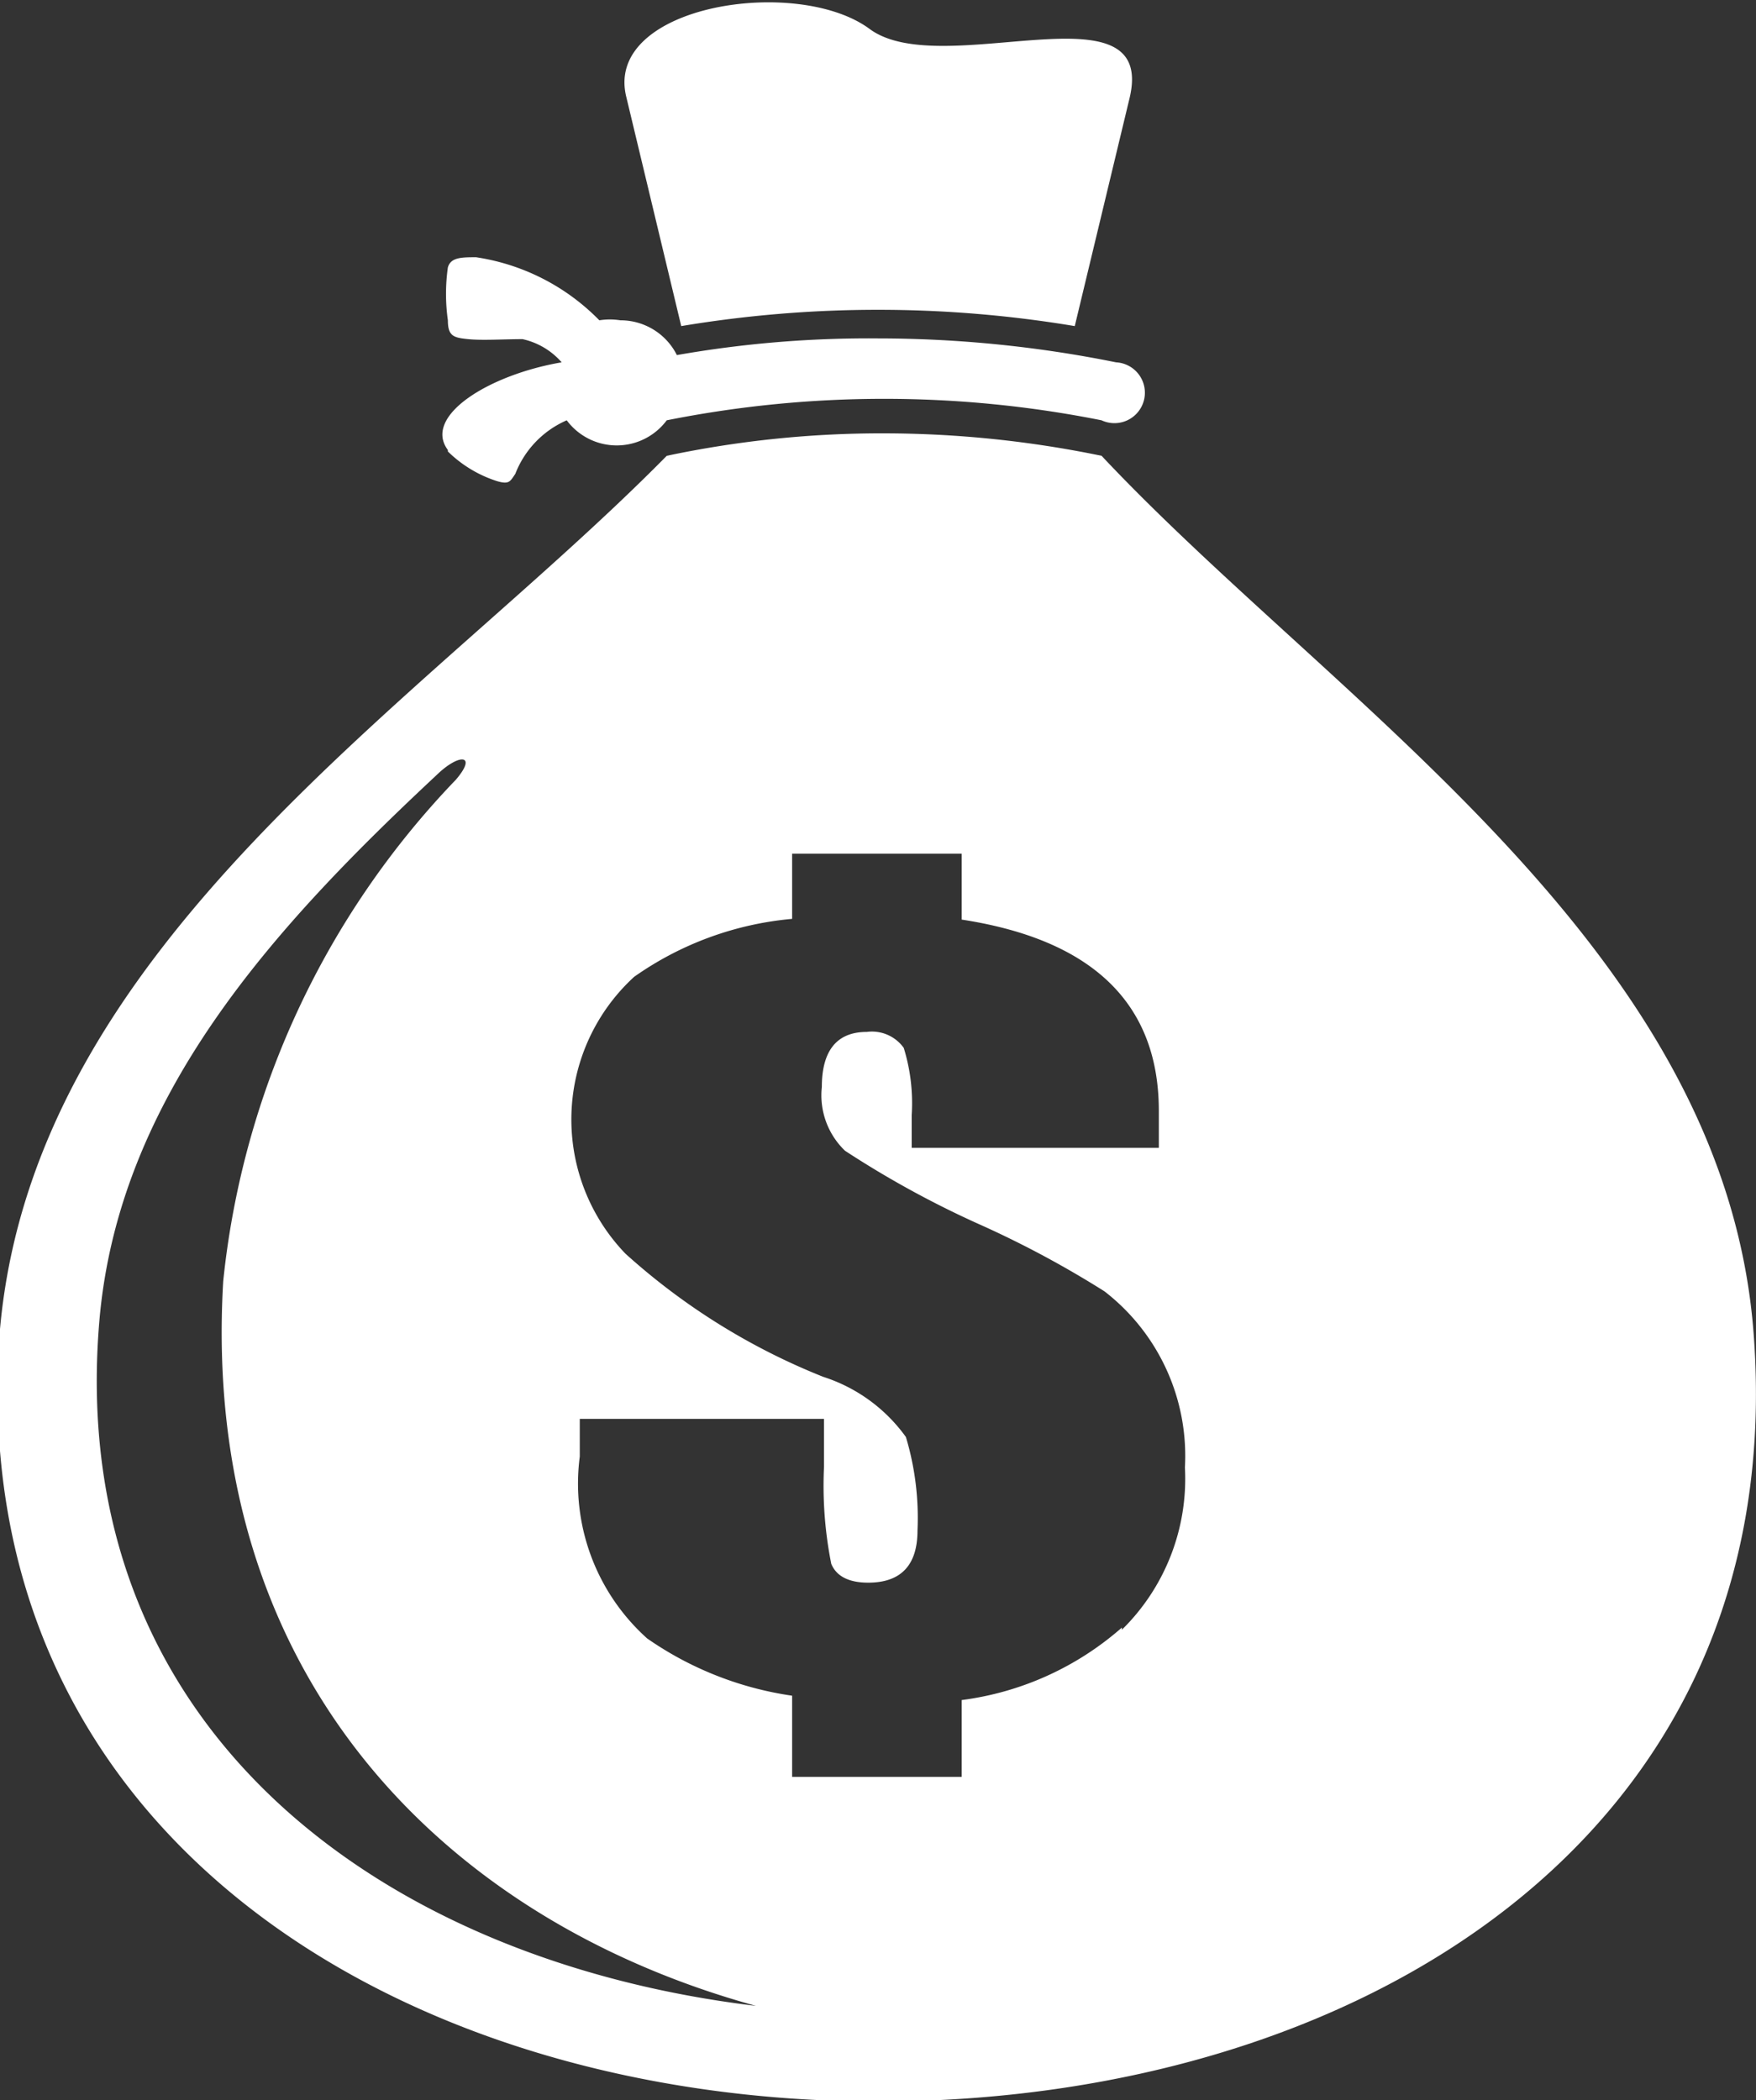<svg id="Capa_1" data-name="Capa 1" xmlns="http://www.w3.org/2000/svg" xmlns:xlink="http://www.w3.org/1999/xlink" viewBox="0 0 24.23 28.98"><rect x="0" y="0" width="24.23" height="28.98" fill="#333333" stroke="none"/><defs><style>.cls-1{fill:none;}.cls-2{clip-path:url(#clip-path);}.cls-3{fill:#fff;}</style><clipPath id="clip-path"><rect class="cls-1" width="24.23" height="28.98"/></clipPath></defs><title>ico-millones-bolsa</title><g class="cls-2"><path class="cls-3" d="M9.4,4.5a16.49,16.49,0,0,1,5.43,0l.75-3.12C16-.27,13,1.14,12,.4S8.34.07,8.64,1.33Z"/><path class="cls-3" d="M15.48,22.46a4.15,4.15,0,0,1-2.21,1v1.06H10.93V23.4a4.67,4.67,0,0,1-2-.79A2.87,2.87,0,0,1,8,20.1v-.52h3.37v.66a5.51,5.51,0,0,0,.1,1.34c.07.17.24.26.51.26.46,0,.68-.25.68-.72a3.88,3.88,0,0,0-.16-1.29A2.25,2.25,0,0,0,11.36,19a9.08,9.08,0,0,1-2.73-1.7,2.67,2.67,0,0,1,.12-3.82,4.47,4.47,0,0,1,2.18-.8v-.9h2.34v.91c1.43.22,2.72.88,2.72,2.64q0,.16,0,.51H12.58v-.45a2.58,2.58,0,0,0-.11-.93.54.54,0,0,0-.51-.22c-.46,0-.62.32-.62.76a1.06,1.06,0,0,0,.32.88,13.47,13.47,0,0,0,1.82,1,13.84,13.84,0,0,1,1.76.94,2.87,2.87,0,0,1,1.11,2.43,2.92,2.92,0,0,1-.87,2.24M1.37,18.24c.26-3.1,2.4-5.44,4.66-7.55.31-.3.56-.28.26.07a11.71,11.71,0,0,0-3.21,6.92c-.32,5.45,3.06,8.82,7.35,10C5.27,27.06.9,23.86,1.37,18.24m22.83.2c-.38-5.36-5.77-8.71-9-12.15a14.91,14.91,0,0,0-3-.31,14.33,14.33,0,0,0-3,.31C5.83,9.71.48,13,0,18.34-.54,25.32,5.55,29,12.12,29S24.7,25.38,24.2,18.44"/><path class="cls-3" d="M6.18,6.23a1.71,1.71,0,0,0,.68.41c.17.05.18,0,.25-.1a1.33,1.33,0,0,1,.71-.74h0a.86.86,0,0,0,1.38,0,15.33,15.33,0,0,1,6,0A.42.42,0,1,0,15.4,5a16.59,16.59,0,0,0-3.28-.33,15.27,15.27,0,0,0-2.78.23.87.87,0,0,0-.78-.48.93.93,0,0,0-.29,0,3,3,0,0,0-1.7-.87c-.2,0-.35,0-.39.14a2.6,2.6,0,0,0,0,.73c0,.22.08.24.28.26s.49,0,.75,0A1,1,0,0,1,7.75,5h0c-1,.17-1.92.74-1.57,1.21"/></g></svg>